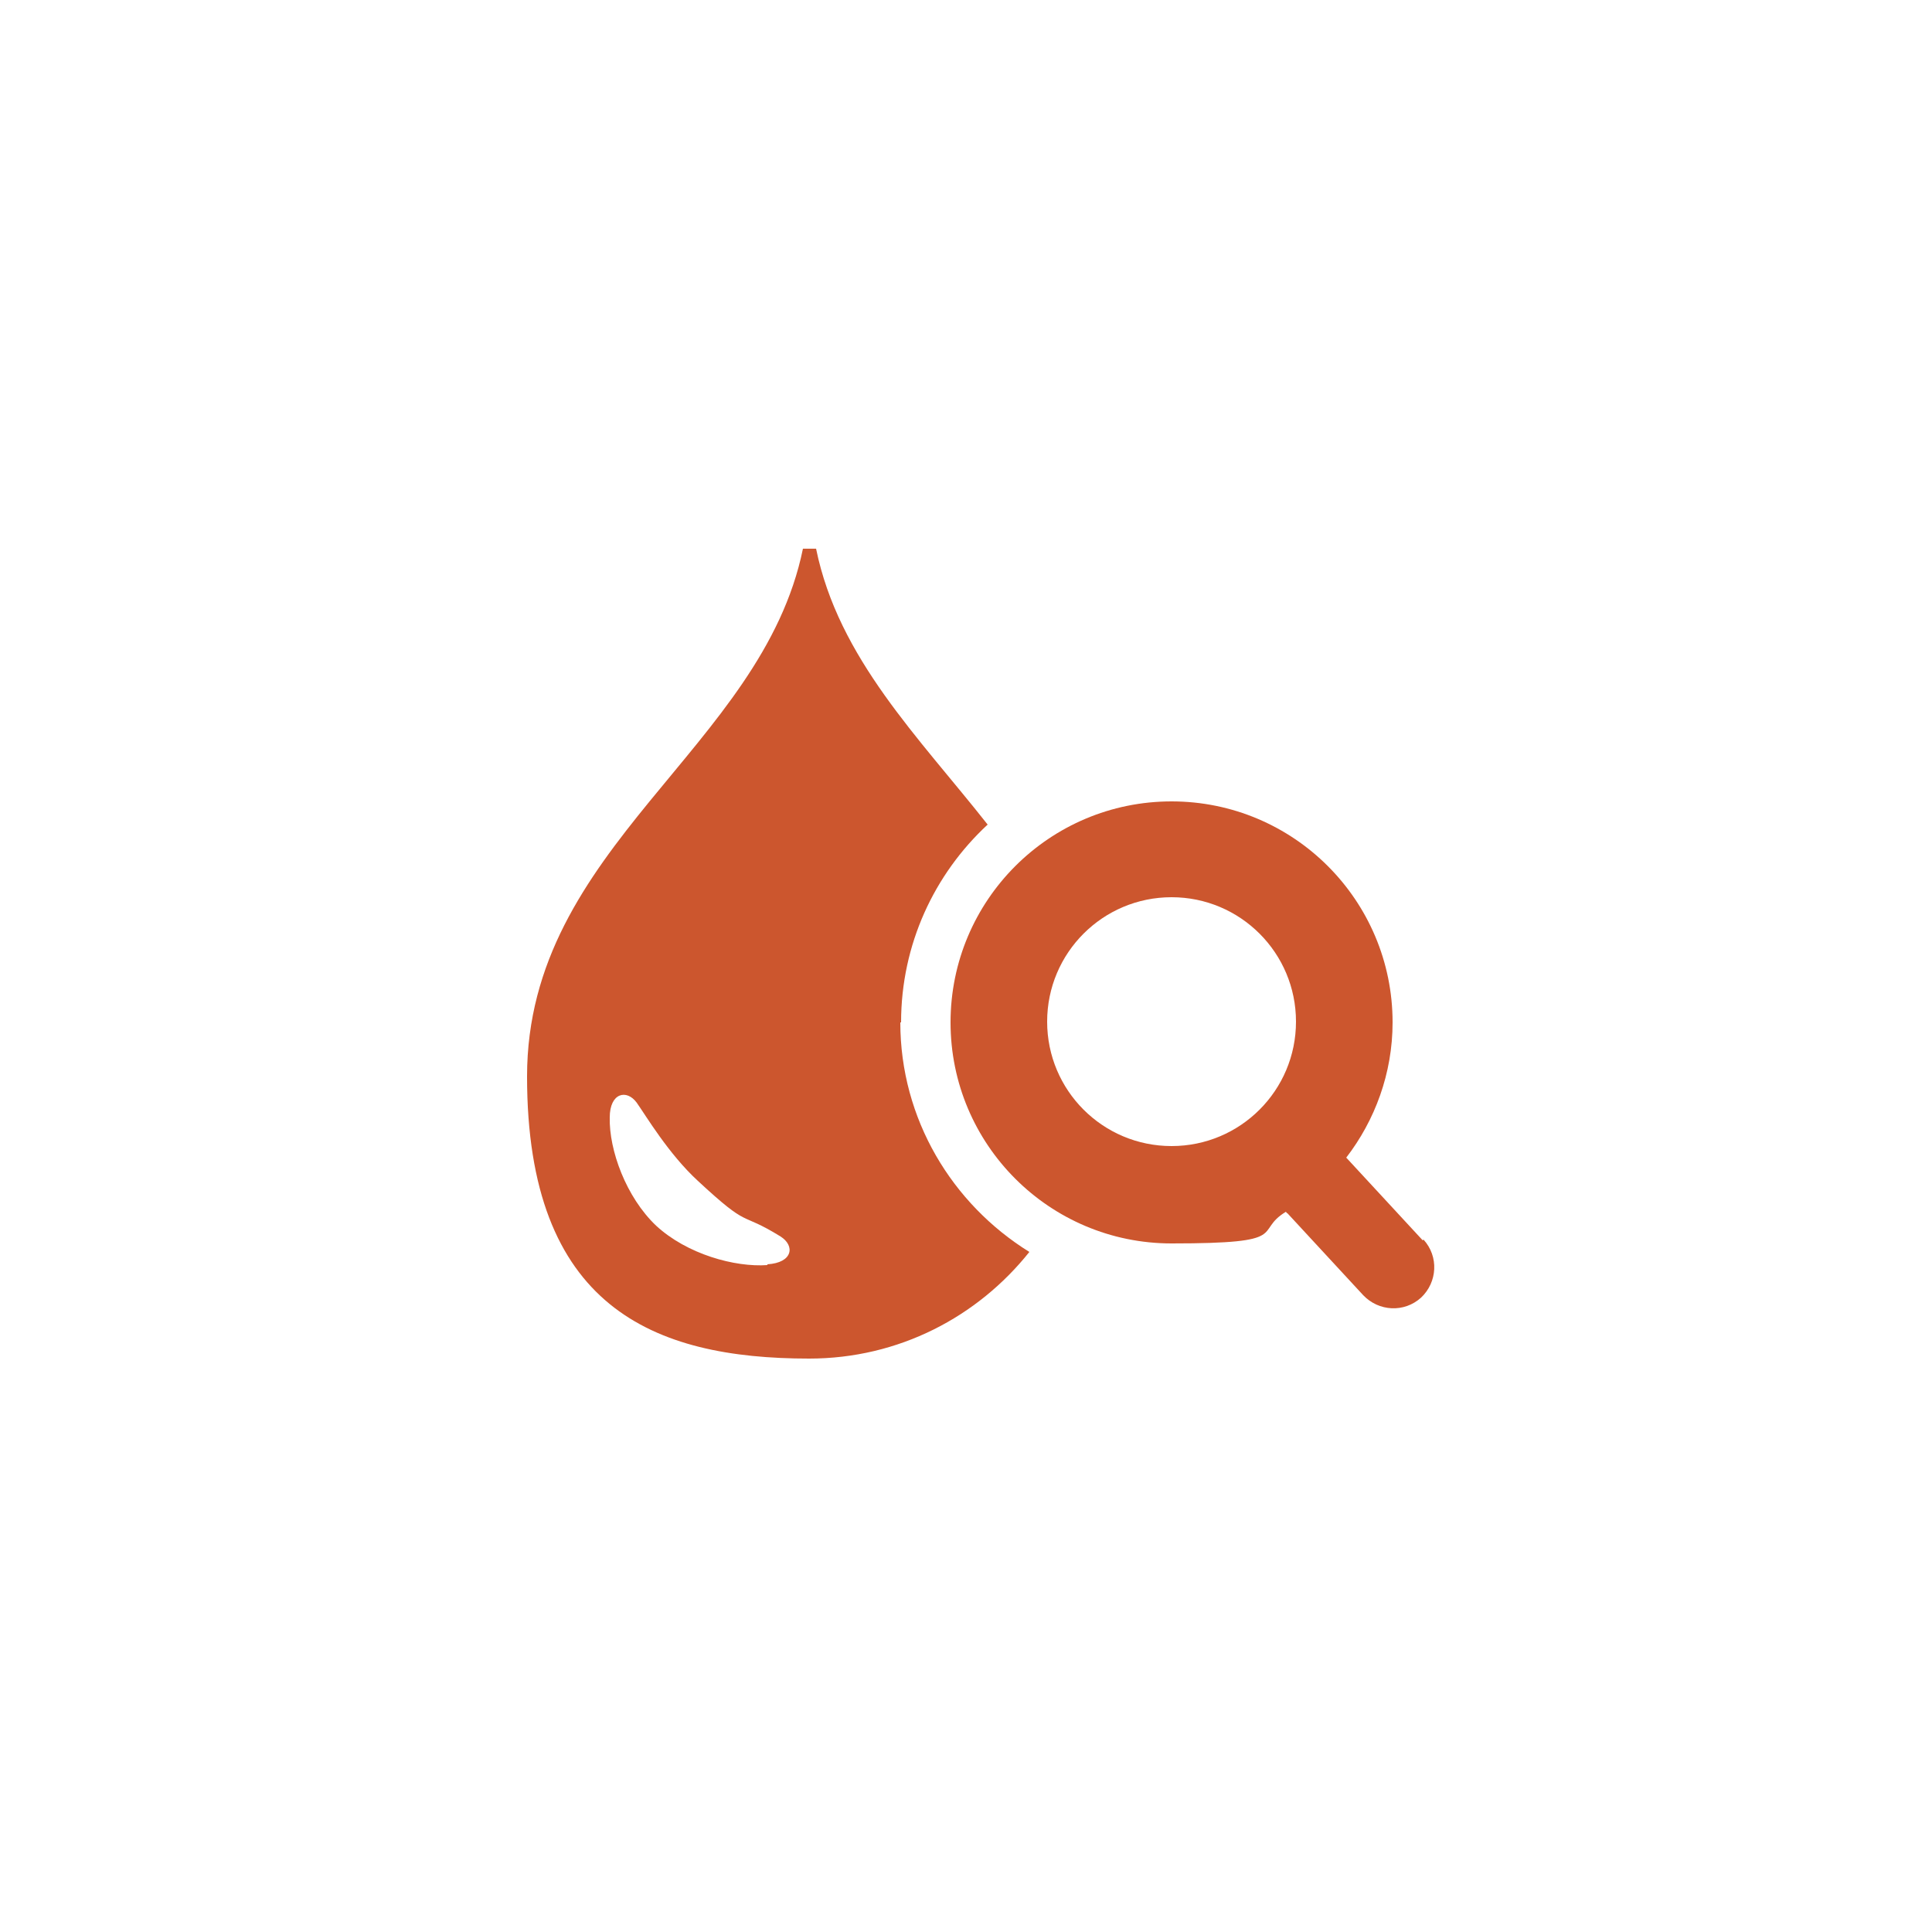 <svg xmlns="http://www.w3.org/2000/svg" id="uuid-a2604bb6-d8af-4bf8-b521-6a072fec037e" viewBox="0 0 250 250"><defs><style>.uuid-533d5fe2-70ad-4414-aeba-81c312506e50{fill:none;}.uuid-3d6baf0f-8cb0-4d70-84bc-1cd2dfa933dc{fill:#cc562e;}</style></defs><path class="uuid-533d5fe2-70ad-4414-aeba-81c312506e50" d="M101,160.1c-5.4-3.4-3.8-.8-10.7-7.2-3.8-3.5-6.7-8.5-7.9-10.1-1.3-1.9-3.5-1.4-3.5,1.9,0,4.2,2.1,10.2,6,14,4,3.7,10.2,5.4,14.4,5.1,3.3-.3,3.6-2.4,1.7-3.6Z"></path><path class="uuid-533d5fe2-70ad-4414-aeba-81c312506e50" d="M151.5,116.2c-8.9,0-16.1,7.2-16.1,16.1s7.2,16.1,16.1,16.1,16.1-7.2,16.1-16.1-7.2-16.1-16.1-16.1Z"></path><path class="uuid-3d6baf0f-8cb0-4d70-84bc-1cd2dfa933dc" d="M116.6,132.3c0-10.1,4.3-19.2,11.2-25.6-8.9-11.3-19.3-21.5-22.2-35.7h-1.7c-5.3,25.9-35.7,38.5-35.7,68.3s16.3,36.5,36.5,36.5c11.6,0,21.8-5.4,28.5-13.8-10-6.2-16.7-17.2-16.7-29.7Zm-17.3,31.4c-4.2,.3-10.4-1.4-14.4-5.1-3.9-3.7-6.1-9.8-6-14,0-3.2,2.2-3.7,3.5-1.9,1.2,1.7,4.1,6.6,7.9,10.1,6.9,6.4,5.2,3.8,10.7,7.2,1.9,1.2,1.6,3.4-1.7,3.6Z"></path><path class="uuid-3d6baf0f-8cb0-4d70-84bc-1cd2dfa933dc" d="M184.1,160.5l-9.8-10.6s0,0-.1-.1c3.7-4.8,6-10.9,6-17.5,0-15.8-12.8-28.6-28.6-28.6s-28.6,12.8-28.6,28.6,12.8,28.6,28.6,28.6,10.5-1.5,14.8-4.1c0,0,.1,.2,.2,.2l9.8,10.6c2,2.1,5.3,2.3,7.5,.3,2.1-2,2.3-5.3,.3-7.5Zm-32.5-12.2c-8.9,0-16.1-7.2-16.1-16.1s7.2-16.1,16.1-16.1,16.1,7.2,16.1,16.1-7.2,16.1-16.1,16.1Z"></path></svg>
